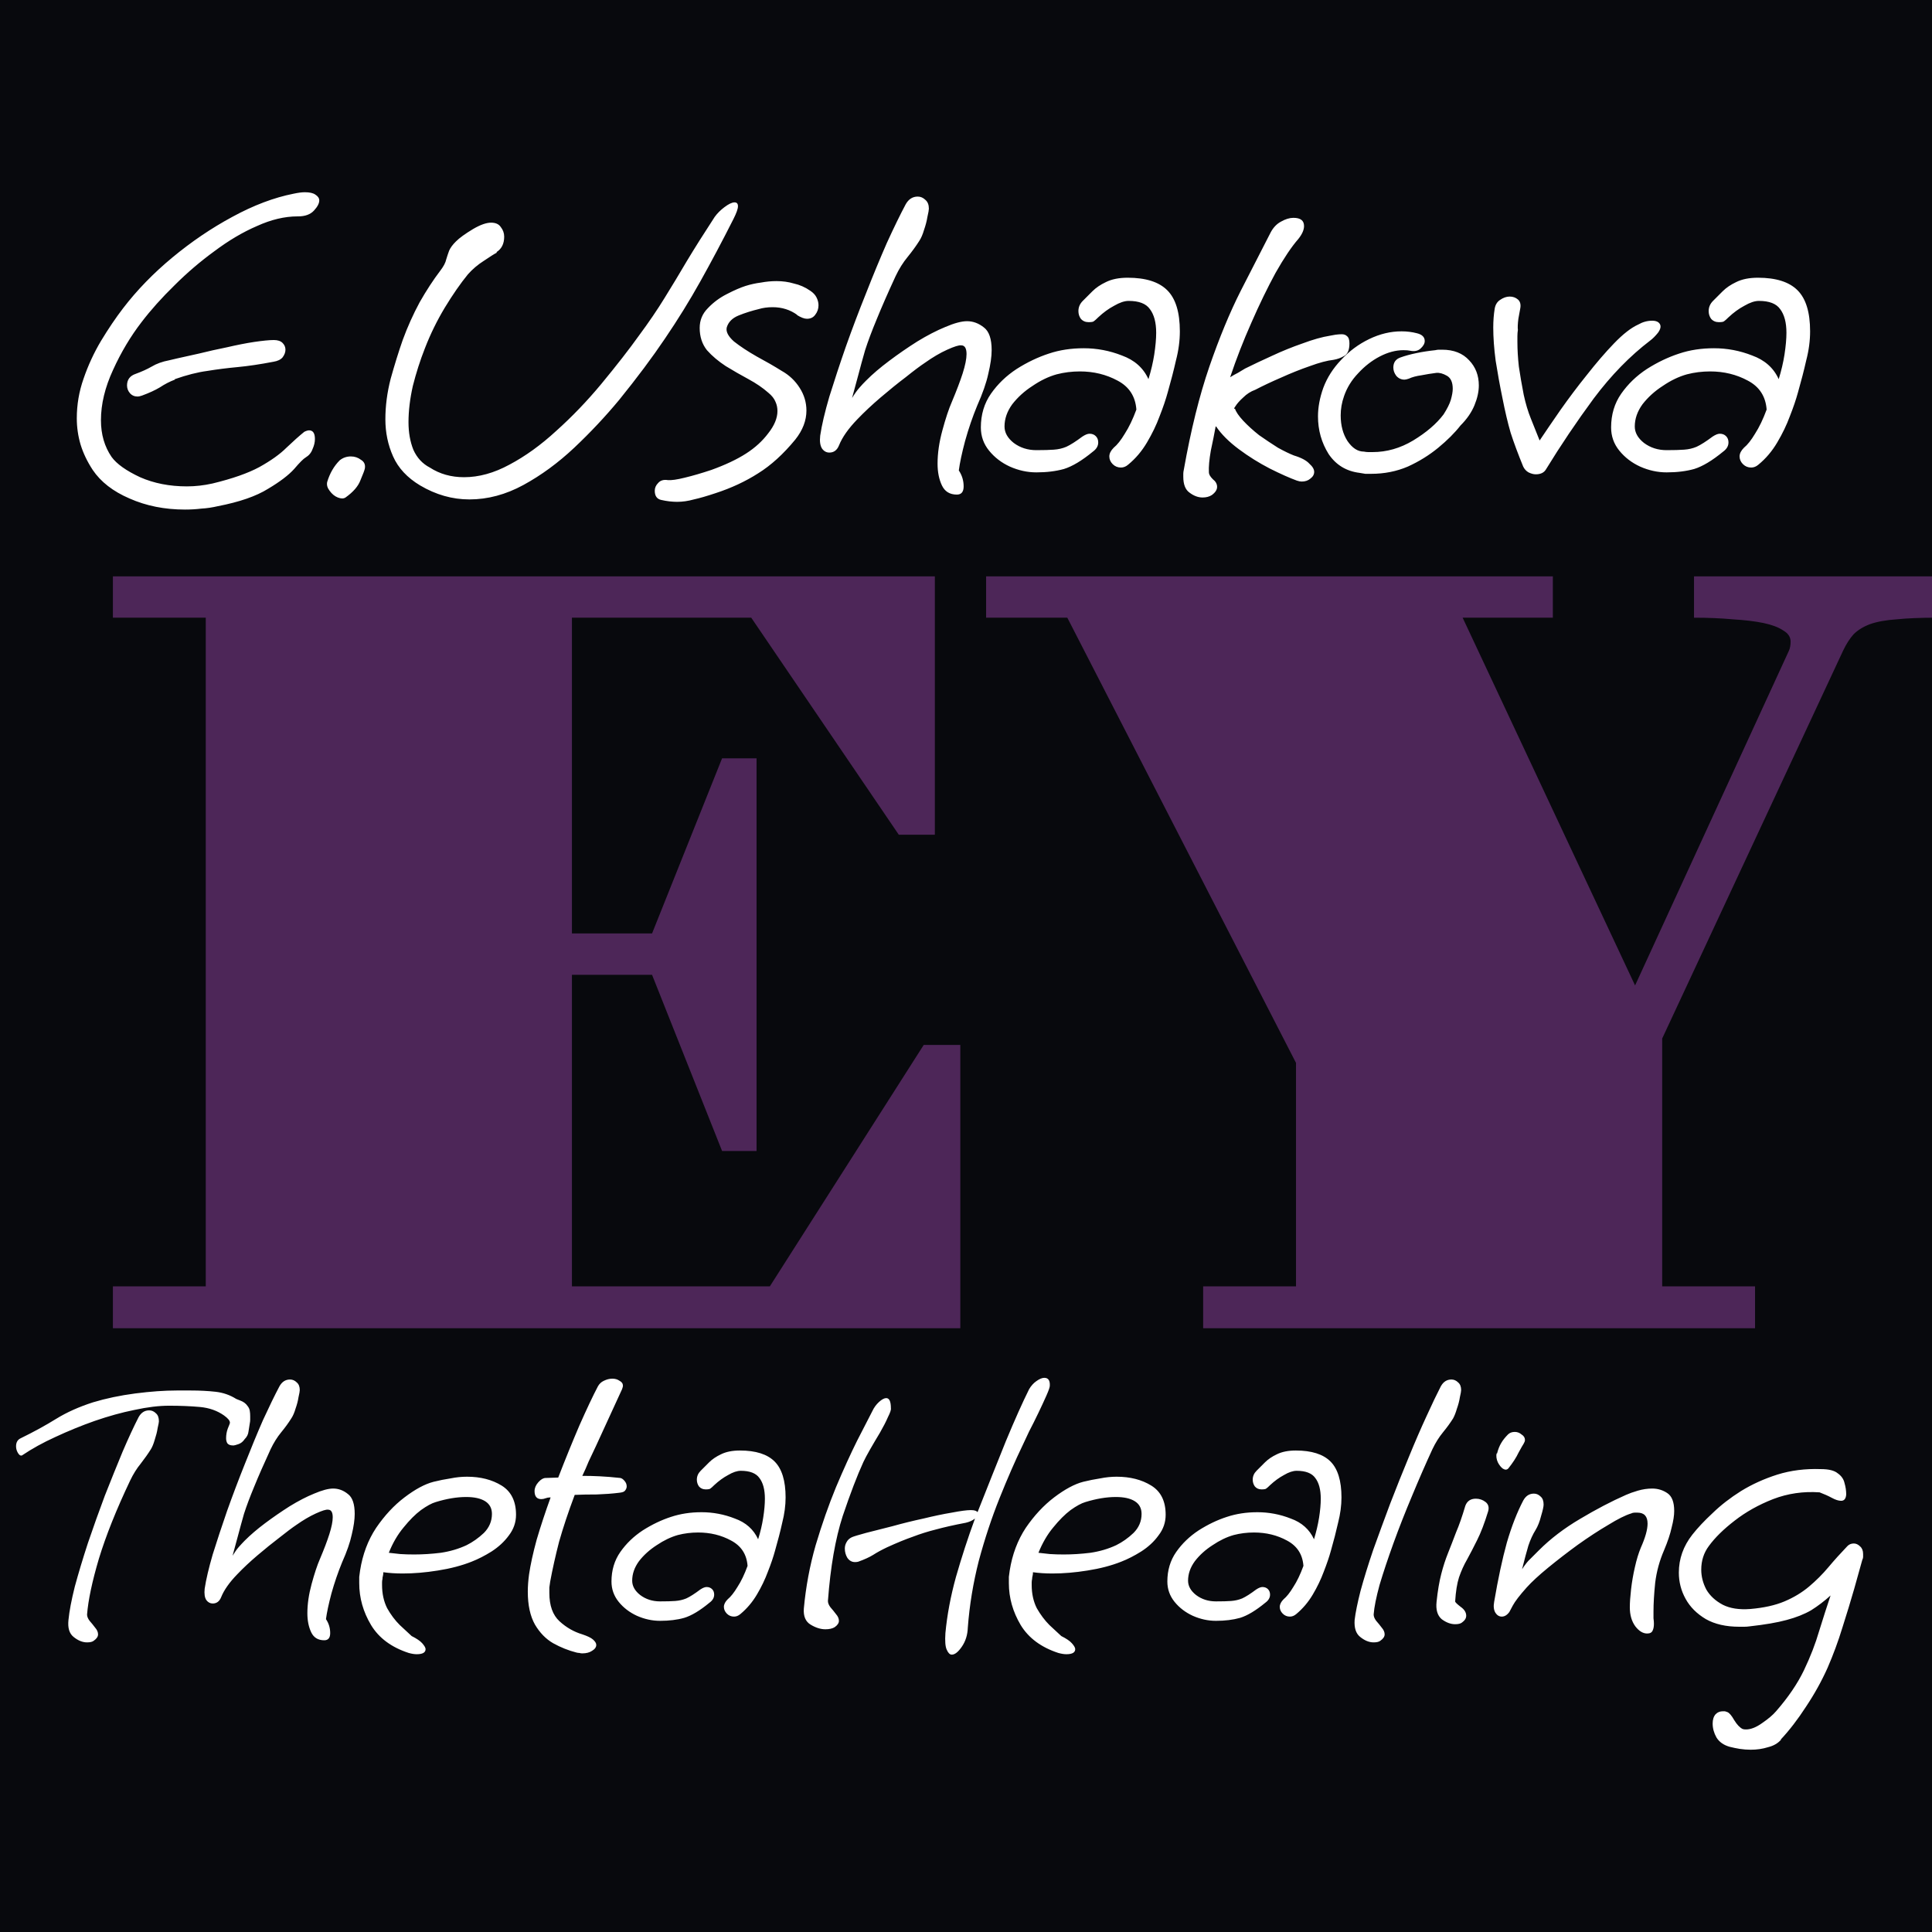 <?xml version="1.0" encoding="UTF-8"?> <svg xmlns="http://www.w3.org/2000/svg" width="32" height="32" viewBox="0 0 32 32" fill="none"><rect x="0" y="0" width="32" height="32" fill="#808080" stroke="none"/><g clip-path="url(#clip0_201_702)"><rect width="32" height="32" fill="#08090D"></rect><path d="M1.87 21.306H3.408V10.231H1.87V9.546H15.484V13.826H14.887L12.443 10.231H9.473V15.461H10.8L11.96 12.56H12.531V19.064H11.96L10.8 16.146H9.473V21.306H12.751L15.3 17.307H15.906V22H1.87V21.306ZM19.928 21.306H21.466V17.605L17.678 10.231H16.333V9.546H25.72V10.231H24.226L27.082 16.322L29.631 10.776C29.649 10.735 29.658 10.685 29.658 10.627C29.658 10.551 29.617 10.489 29.535 10.442C29.458 10.39 29.35 10.349 29.209 10.319C29.069 10.29 28.899 10.27 28.7 10.258C28.506 10.24 28.292 10.231 28.058 10.231V9.546H32.066V10.231C31.808 10.231 31.591 10.24 31.415 10.258C31.24 10.27 31.093 10.296 30.976 10.337C30.865 10.378 30.774 10.434 30.703 10.504C30.639 10.574 30.581 10.665 30.528 10.776L27.531 17.201V21.306H29.069V22H19.928V21.306Z" fill="#4D2658"></path><path d="M3.064 8.44C2.728 8.44 2.421 8.379 2.144 8.256C1.872 8.139 1.669 7.981 1.536 7.784C1.445 7.645 1.379 7.507 1.336 7.368C1.293 7.224 1.272 7.077 1.272 6.928C1.272 6.704 1.309 6.485 1.384 6.272C1.459 6.053 1.555 5.845 1.672 5.648C1.795 5.445 1.917 5.264 2.04 5.104C2.269 4.805 2.541 4.525 2.856 4.264C3.171 4.003 3.501 3.779 3.848 3.592C4.2 3.4 4.539 3.272 4.864 3.208C4.939 3.192 5 3.184 5.048 3.184C5.128 3.184 5.187 3.197 5.224 3.224C5.267 3.251 5.288 3.283 5.288 3.32C5.288 3.368 5.259 3.424 5.2 3.488C5.141 3.552 5.053 3.584 4.936 3.584H4.928C4.715 3.584 4.491 3.637 4.256 3.744C4.021 3.845 3.787 3.984 3.552 4.16C3.317 4.331 3.096 4.52 2.888 4.728C2.68 4.931 2.499 5.133 2.344 5.336C2.163 5.571 2.005 5.835 1.872 6.128C1.739 6.416 1.672 6.693 1.672 6.96C1.672 7.195 1.731 7.397 1.848 7.568C1.933 7.685 2.091 7.797 2.32 7.904C2.549 8.005 2.808 8.056 3.096 8.056C3.235 8.056 3.376 8.04 3.52 8.008C3.851 7.928 4.109 7.837 4.296 7.736C4.488 7.629 4.637 7.523 4.744 7.416C4.856 7.309 4.955 7.221 5.04 7.152C5.072 7.136 5.099 7.128 5.12 7.128C5.184 7.128 5.216 7.176 5.216 7.272C5.216 7.325 5.203 7.381 5.176 7.44C5.155 7.499 5.117 7.544 5.064 7.576C5.027 7.597 4.963 7.661 4.872 7.768C4.781 7.869 4.637 7.979 4.44 8.096C4.243 8.219 3.965 8.315 3.608 8.384C3.517 8.405 3.427 8.419 3.336 8.424C3.245 8.435 3.155 8.44 3.064 8.44ZM2.28 6.568C2.227 6.568 2.184 6.549 2.152 6.512C2.12 6.475 2.104 6.432 2.104 6.384C2.104 6.288 2.152 6.224 2.248 6.192C2.349 6.155 2.437 6.115 2.512 6.072C2.592 6.024 2.688 5.989 2.8 5.968C2.8 5.968 2.845 5.957 2.936 5.936C3.032 5.915 3.152 5.888 3.296 5.856C3.445 5.819 3.6 5.784 3.76 5.752C3.92 5.715 4.069 5.685 4.208 5.664C4.352 5.643 4.461 5.632 4.536 5.632C4.6 5.632 4.648 5.648 4.68 5.68C4.712 5.712 4.728 5.749 4.728 5.792C4.728 5.835 4.712 5.877 4.68 5.92C4.648 5.957 4.597 5.981 4.528 5.992C4.304 6.035 4.107 6.064 3.936 6.08C3.765 6.096 3.597 6.117 3.432 6.144C3.272 6.165 3.093 6.211 2.896 6.28V6.288C2.811 6.32 2.728 6.363 2.648 6.416C2.568 6.464 2.469 6.509 2.352 6.552C2.32 6.563 2.296 6.568 2.28 6.568ZM5.723 8.24C5.691 8.261 5.649 8.261 5.595 8.24C5.542 8.219 5.497 8.181 5.459 8.128C5.422 8.08 5.409 8.032 5.419 7.984C5.462 7.84 5.531 7.72 5.627 7.624C5.681 7.581 5.742 7.56 5.811 7.56C5.875 7.56 5.931 7.579 5.979 7.616C6.033 7.648 6.054 7.696 6.043 7.76C6.038 7.787 6.014 7.851 5.971 7.952C5.934 8.053 5.851 8.149 5.723 8.24ZM7.774 8.272C7.492 8.272 7.22 8.195 6.958 8.04C6.745 7.912 6.596 7.752 6.511 7.56C6.425 7.368 6.383 7.163 6.383 6.944C6.383 6.725 6.412 6.501 6.471 6.272C6.535 6.043 6.601 5.829 6.67 5.632C6.75 5.413 6.844 5.205 6.95 5.008C7.062 4.811 7.177 4.635 7.295 4.48C7.348 4.411 7.38 4.349 7.391 4.296C7.407 4.243 7.423 4.195 7.439 4.152C7.46 4.104 7.497 4.053 7.551 4C7.609 3.941 7.705 3.872 7.838 3.792C7.956 3.723 8.055 3.688 8.134 3.688C8.209 3.688 8.262 3.712 8.294 3.76C8.332 3.808 8.351 3.861 8.351 3.92C8.351 4.037 8.308 4.123 8.223 4.176L8.23 4.184C8.188 4.205 8.116 4.251 8.014 4.32C7.913 4.384 7.825 4.459 7.75 4.544C7.628 4.693 7.5 4.877 7.367 5.096C7.239 5.309 7.129 5.533 7.038 5.768C6.958 5.971 6.892 6.179 6.838 6.392C6.79 6.605 6.766 6.805 6.766 6.992C6.766 7.163 6.793 7.315 6.846 7.448C6.905 7.581 6.996 7.68 7.119 7.744C7.284 7.851 7.473 7.904 7.686 7.904C7.932 7.904 8.182 7.835 8.438 7.696C8.7 7.557 8.959 7.371 9.214 7.136C9.476 6.901 9.724 6.643 9.959 6.36C10.214 6.051 10.422 5.784 10.582 5.56C10.748 5.336 10.889 5.128 11.007 4.936C11.129 4.739 11.252 4.536 11.374 4.328C11.502 4.115 11.657 3.869 11.838 3.592C11.881 3.533 11.934 3.48 11.998 3.432C12.068 3.379 12.124 3.352 12.166 3.352C12.204 3.352 12.223 3.373 12.223 3.416C12.223 3.459 12.198 3.528 12.15 3.624C11.959 4.003 11.774 4.349 11.598 4.664C11.422 4.979 11.228 5.293 11.014 5.608C10.806 5.917 10.553 6.256 10.255 6.624C10.025 6.901 9.777 7.165 9.511 7.416C9.244 7.667 8.964 7.872 8.671 8.032C8.377 8.192 8.079 8.272 7.774 8.272ZM11.213 8.312C11.176 8.312 11.133 8.309 11.085 8.304C11.043 8.299 10.997 8.291 10.949 8.28C10.88 8.264 10.845 8.213 10.845 8.128C10.845 8.08 10.864 8.037 10.901 8C10.938 7.957 10.992 7.941 11.061 7.952C11.12 7.957 11.213 7.944 11.341 7.912C11.475 7.88 11.621 7.837 11.781 7.784C12.016 7.699 12.208 7.608 12.357 7.512C12.507 7.416 12.629 7.304 12.725 7.176C12.826 7.048 12.877 6.925 12.877 6.808C12.877 6.755 12.867 6.704 12.845 6.656C12.824 6.603 12.784 6.552 12.725 6.504C12.634 6.424 12.525 6.349 12.397 6.28C12.269 6.211 12.144 6.139 12.021 6.064C11.899 5.984 11.794 5.896 11.709 5.8C11.629 5.699 11.589 5.576 11.589 5.432C11.589 5.304 11.634 5.195 11.725 5.104C11.816 5.008 11.92 4.931 12.037 4.872C12.16 4.808 12.264 4.763 12.349 4.736C12.434 4.709 12.52 4.691 12.605 4.68C12.691 4.664 12.776 4.656 12.861 4.656C12.963 4.656 13.059 4.669 13.149 4.696C13.245 4.717 13.336 4.757 13.421 4.816C13.469 4.848 13.504 4.885 13.525 4.928C13.546 4.971 13.557 5.013 13.557 5.056C13.557 5.115 13.539 5.168 13.501 5.216C13.469 5.259 13.424 5.28 13.365 5.28C13.322 5.28 13.267 5.259 13.197 5.216H13.205C13.088 5.131 12.952 5.088 12.797 5.088C12.712 5.088 12.634 5.099 12.565 5.12C12.453 5.147 12.344 5.181 12.237 5.224C12.13 5.267 12.064 5.333 12.037 5.424C12.021 5.493 12.061 5.571 12.157 5.656C12.258 5.736 12.384 5.819 12.533 5.904C12.682 5.984 12.821 6.064 12.949 6.144C13.072 6.213 13.171 6.307 13.245 6.424C13.32 6.541 13.357 6.667 13.357 6.8C13.357 6.965 13.296 7.125 13.173 7.28C12.976 7.52 12.771 7.707 12.557 7.84C12.349 7.973 12.114 8.083 11.853 8.168C11.709 8.216 11.589 8.251 11.493 8.272C11.397 8.299 11.304 8.312 11.213 8.312ZM15.849 8.192C15.731 8.192 15.649 8.141 15.601 8.04C15.553 7.939 15.529 7.819 15.529 7.68C15.529 7.509 15.555 7.325 15.609 7.128C15.662 6.931 15.715 6.771 15.769 6.648C15.843 6.472 15.902 6.317 15.945 6.184C15.987 6.051 16.009 5.944 16.009 5.864C16.009 5.768 15.979 5.72 15.921 5.72C15.883 5.715 15.806 5.739 15.689 5.792C15.571 5.845 15.449 5.917 15.321 6.008C15.241 6.061 15.134 6.141 15.001 6.248C14.867 6.349 14.729 6.461 14.585 6.584C14.441 6.707 14.313 6.827 14.201 6.944C14.051 7.099 13.95 7.243 13.897 7.376C13.865 7.456 13.811 7.496 13.737 7.496C13.689 7.496 13.649 7.475 13.617 7.432C13.585 7.384 13.574 7.312 13.585 7.216C13.611 7.04 13.662 6.824 13.737 6.568C13.817 6.312 13.907 6.037 14.009 5.744C14.115 5.445 14.227 5.149 14.345 4.856C14.462 4.557 14.577 4.28 14.689 4.024C14.806 3.768 14.91 3.555 15.001 3.384C15.049 3.299 15.115 3.256 15.201 3.256C15.249 3.256 15.291 3.275 15.329 3.312C15.366 3.344 15.385 3.392 15.385 3.456C15.385 3.477 15.377 3.523 15.361 3.592C15.35 3.661 15.331 3.733 15.305 3.808C15.283 3.883 15.257 3.944 15.225 3.992C15.171 4.077 15.107 4.165 15.033 4.256C14.958 4.347 14.891 4.453 14.833 4.576C14.705 4.853 14.601 5.091 14.521 5.288C14.441 5.48 14.377 5.651 14.329 5.8C14.286 5.949 14.249 6.085 14.217 6.208C14.185 6.331 14.15 6.459 14.113 6.592C14.155 6.523 14.195 6.467 14.233 6.424C14.27 6.381 14.307 6.341 14.345 6.304C14.451 6.197 14.579 6.088 14.729 5.976C14.878 5.864 15.033 5.757 15.193 5.656C15.358 5.555 15.513 5.475 15.657 5.416C15.806 5.352 15.926 5.32 16.017 5.32C16.118 5.32 16.211 5.355 16.297 5.424C16.382 5.488 16.425 5.613 16.425 5.8C16.425 5.907 16.406 6.037 16.369 6.192C16.337 6.341 16.275 6.517 16.185 6.72C16.11 6.901 16.043 7.096 15.985 7.304C15.931 7.507 15.897 7.669 15.881 7.792C15.934 7.872 15.961 7.96 15.961 8.056C15.961 8.147 15.923 8.192 15.849 8.192ZM17.166 7.824C17.017 7.824 16.87 7.792 16.726 7.728C16.587 7.664 16.473 7.576 16.382 7.464C16.291 7.352 16.246 7.224 16.246 7.08C16.246 6.867 16.302 6.68 16.414 6.52C16.526 6.36 16.667 6.224 16.838 6.112C17.014 6 17.193 5.915 17.374 5.856C17.55 5.797 17.742 5.768 17.95 5.768C18.169 5.768 18.379 5.808 18.582 5.888C18.79 5.963 18.937 6.093 19.022 6.28C19.065 6.141 19.097 6.005 19.118 5.872C19.139 5.733 19.15 5.613 19.15 5.512C19.15 5.341 19.115 5.211 19.046 5.12C18.982 5.029 18.865 4.984 18.694 4.984C18.625 4.984 18.545 5.011 18.454 5.064C18.363 5.112 18.275 5.176 18.19 5.256C18.158 5.288 18.134 5.309 18.118 5.32C18.107 5.331 18.078 5.336 18.03 5.336C17.977 5.336 17.934 5.317 17.902 5.28C17.875 5.243 17.862 5.2 17.862 5.152C17.862 5.088 17.886 5.032 17.934 4.984C17.982 4.936 18.035 4.883 18.094 4.824C18.153 4.765 18.227 4.715 18.318 4.672C18.414 4.624 18.534 4.6 18.678 4.6C18.977 4.6 19.195 4.669 19.334 4.808C19.473 4.947 19.542 5.173 19.542 5.488C19.542 5.643 19.521 5.803 19.478 5.968C19.441 6.133 19.395 6.309 19.342 6.496C19.31 6.613 19.265 6.747 19.206 6.896C19.153 7.04 19.083 7.184 18.998 7.328C18.913 7.472 18.809 7.595 18.686 7.696C18.649 7.728 18.609 7.744 18.566 7.744C18.513 7.744 18.467 7.725 18.43 7.688C18.393 7.651 18.374 7.608 18.374 7.56C18.374 7.512 18.398 7.464 18.446 7.416C18.505 7.368 18.566 7.291 18.63 7.184C18.699 7.077 18.763 6.944 18.822 6.784C18.806 6.565 18.702 6.405 18.51 6.304C18.323 6.203 18.115 6.152 17.886 6.152C17.753 6.152 17.625 6.168 17.502 6.2C17.369 6.237 17.235 6.301 17.102 6.392C16.969 6.477 16.857 6.579 16.766 6.696C16.681 6.813 16.638 6.936 16.638 7.064C16.638 7.165 16.689 7.256 16.79 7.336C16.897 7.416 17.022 7.456 17.166 7.456C17.289 7.456 17.385 7.453 17.454 7.448C17.529 7.443 17.598 7.427 17.662 7.4C17.731 7.368 17.819 7.312 17.926 7.232C17.974 7.2 18.014 7.184 18.046 7.184C18.089 7.184 18.123 7.197 18.15 7.224C18.177 7.251 18.19 7.285 18.19 7.328C18.19 7.387 18.161 7.437 18.102 7.48C17.921 7.629 17.761 7.725 17.622 7.768C17.489 7.805 17.337 7.824 17.166 7.824ZM19.919 8.24C19.845 8.24 19.773 8.213 19.703 8.16C19.634 8.112 19.599 8.024 19.599 7.896C19.599 7.88 19.599 7.864 19.599 7.848C19.599 7.827 19.602 7.805 19.607 7.784C19.724 7.123 19.866 6.552 20.031 6.072C20.197 5.592 20.37 5.173 20.551 4.816C20.733 4.459 20.898 4.136 21.047 3.848C21.09 3.768 21.146 3.709 21.215 3.672C21.29 3.629 21.359 3.608 21.423 3.608C21.541 3.608 21.599 3.653 21.599 3.744C21.599 3.808 21.567 3.88 21.503 3.96C21.391 4.088 21.266 4.275 21.127 4.52C20.994 4.765 20.86 5.04 20.727 5.344C20.594 5.643 20.477 5.944 20.375 6.248C20.418 6.221 20.46 6.197 20.503 6.176C20.546 6.149 20.586 6.125 20.623 6.104C20.751 6.04 20.898 5.971 21.063 5.896C21.234 5.816 21.404 5.747 21.575 5.688C21.746 5.624 21.898 5.581 22.031 5.56C22.058 5.555 22.087 5.549 22.119 5.544C22.157 5.539 22.191 5.536 22.223 5.536C22.261 5.536 22.29 5.547 22.311 5.568C22.338 5.589 22.351 5.629 22.351 5.688C22.351 5.795 22.322 5.864 22.263 5.896C22.21 5.928 22.151 5.949 22.087 5.96C21.986 5.971 21.855 6.005 21.695 6.064C21.541 6.117 21.381 6.181 21.215 6.256C21.055 6.325 20.914 6.392 20.791 6.456C20.716 6.483 20.65 6.525 20.591 6.584C20.532 6.637 20.49 6.685 20.463 6.728C20.436 6.765 20.434 6.779 20.455 6.768C20.471 6.821 20.517 6.888 20.591 6.968C20.666 7.048 20.754 7.128 20.855 7.208C20.962 7.283 21.066 7.352 21.167 7.416C21.274 7.475 21.362 7.517 21.431 7.544C21.554 7.581 21.639 7.627 21.687 7.68C21.741 7.728 21.767 7.773 21.767 7.816C21.767 7.859 21.746 7.896 21.703 7.928C21.666 7.96 21.618 7.976 21.559 7.976C21.538 7.976 21.511 7.971 21.479 7.96C21.362 7.917 21.212 7.851 21.031 7.76C20.855 7.669 20.684 7.563 20.519 7.44C20.354 7.317 20.229 7.192 20.143 7.064H20.135C20.114 7.181 20.087 7.315 20.055 7.464C20.029 7.613 20.018 7.733 20.023 7.824C20.023 7.856 20.044 7.893 20.087 7.936C20.135 7.973 20.159 8.016 20.159 8.064C20.159 8.112 20.13 8.157 20.071 8.2C20.029 8.227 19.978 8.24 19.919 8.24ZM22.71 7.848C22.678 7.848 22.646 7.848 22.614 7.848C22.582 7.843 22.55 7.837 22.518 7.832C22.299 7.805 22.128 7.701 22.006 7.52C21.889 7.333 21.83 7.125 21.83 6.896C21.83 6.747 21.859 6.589 21.918 6.424C21.982 6.253 22.081 6.099 22.214 5.96C22.347 5.816 22.502 5.701 22.678 5.616C22.854 5.531 23.032 5.488 23.214 5.488C23.305 5.488 23.39 5.499 23.47 5.52C23.555 5.541 23.598 5.584 23.598 5.648C23.598 5.691 23.574 5.733 23.526 5.776C23.483 5.813 23.424 5.824 23.35 5.808C23.328 5.803 23.294 5.8 23.246 5.8C23.118 5.8 22.987 5.835 22.854 5.904C22.721 5.973 22.601 6.067 22.494 6.184C22.387 6.296 22.31 6.421 22.262 6.56C22.224 6.667 22.206 6.773 22.206 6.88C22.206 7.045 22.243 7.187 22.318 7.304C22.398 7.421 22.488 7.48 22.59 7.48C22.616 7.485 22.64 7.488 22.662 7.488C22.689 7.488 22.712 7.488 22.734 7.488C22.968 7.488 23.192 7.424 23.406 7.296C23.625 7.163 23.793 7.019 23.91 6.864C23.968 6.773 24.009 6.693 24.03 6.624C24.051 6.549 24.062 6.488 24.062 6.44C24.062 6.333 24.03 6.261 23.966 6.224C23.902 6.187 23.843 6.171 23.79 6.176C23.704 6.187 23.622 6.2 23.542 6.216C23.462 6.227 23.392 6.245 23.334 6.272C23.302 6.283 23.278 6.288 23.262 6.288C23.209 6.288 23.163 6.267 23.126 6.224C23.094 6.181 23.078 6.136 23.078 6.088C23.078 6.003 23.118 5.947 23.198 5.92C23.273 5.893 23.36 5.869 23.462 5.848C23.563 5.827 23.667 5.811 23.774 5.8C23.795 5.795 23.814 5.792 23.83 5.792C23.846 5.792 23.864 5.792 23.886 5.792C24.078 5.792 24.227 5.851 24.334 5.968C24.441 6.08 24.494 6.219 24.494 6.384C24.494 6.485 24.47 6.595 24.422 6.712C24.374 6.829 24.297 6.941 24.19 7.048C24.094 7.171 23.971 7.293 23.822 7.416C23.672 7.539 23.505 7.643 23.318 7.728C23.131 7.808 22.928 7.848 22.71 7.848ZM25.437 7.856C25.4 7.856 25.36 7.845 25.317 7.824C25.28 7.803 25.25 7.771 25.229 7.728C25.144 7.52 25.074 7.333 25.021 7.168C24.973 7.003 24.928 6.811 24.885 6.592C24.842 6.384 24.805 6.179 24.773 5.976C24.746 5.773 24.733 5.589 24.733 5.424C24.733 5.312 24.741 5.208 24.757 5.112C24.768 5.048 24.797 5 24.845 4.968C24.898 4.931 24.952 4.912 25.005 4.912C25.058 4.912 25.104 4.928 25.141 4.96C25.178 4.992 25.192 5.04 25.181 5.104C25.176 5.131 25.165 5.189 25.149 5.28C25.138 5.365 25.136 5.427 25.141 5.464C25.136 5.496 25.133 5.531 25.133 5.568C25.133 5.6 25.133 5.632 25.133 5.664C25.133 5.792 25.141 5.928 25.157 6.072C25.178 6.216 25.205 6.371 25.237 6.536C25.269 6.685 25.309 6.819 25.357 6.936C25.405 7.053 25.453 7.173 25.501 7.296C25.597 7.152 25.712 6.984 25.845 6.792C25.984 6.595 26.13 6.4 26.285 6.208C26.44 6.011 26.589 5.837 26.733 5.688C26.882 5.533 27.016 5.429 27.133 5.376C27.208 5.333 27.285 5.312 27.365 5.312C27.429 5.312 27.472 5.331 27.493 5.368C27.514 5.405 27.504 5.453 27.461 5.512C27.418 5.565 27.376 5.608 27.333 5.64C26.997 5.896 26.685 6.216 26.397 6.6C26.114 6.984 25.85 7.376 25.605 7.776C25.573 7.829 25.517 7.856 25.437 7.856ZM27.605 7.824C27.456 7.824 27.309 7.792 27.165 7.728C27.026 7.664 26.912 7.576 26.821 7.464C26.73 7.352 26.685 7.224 26.685 7.08C26.685 6.867 26.741 6.68 26.853 6.52C26.965 6.36 27.106 6.224 27.277 6.112C27.453 6 27.632 5.915 27.813 5.856C27.989 5.797 28.181 5.768 28.389 5.768C28.608 5.768 28.818 5.808 29.021 5.888C29.229 5.963 29.376 6.093 29.461 6.28C29.504 6.141 29.536 6.005 29.557 5.872C29.578 5.733 29.589 5.613 29.589 5.512C29.589 5.341 29.554 5.211 29.485 5.12C29.421 5.029 29.304 4.984 29.133 4.984C29.064 4.984 28.984 5.011 28.893 5.064C28.802 5.112 28.714 5.176 28.629 5.256C28.597 5.288 28.573 5.309 28.557 5.32C28.546 5.331 28.517 5.336 28.469 5.336C28.416 5.336 28.373 5.317 28.341 5.28C28.314 5.243 28.301 5.2 28.301 5.152C28.301 5.088 28.325 5.032 28.373 4.984C28.421 4.936 28.474 4.883 28.533 4.824C28.592 4.765 28.666 4.715 28.757 4.672C28.853 4.624 28.973 4.6 29.117 4.6C29.416 4.6 29.634 4.669 29.773 4.808C29.912 4.947 29.981 5.173 29.981 5.488C29.981 5.643 29.96 5.803 29.917 5.968C29.88 6.133 29.834 6.309 29.781 6.496C29.749 6.613 29.704 6.747 29.645 6.896C29.592 7.04 29.522 7.184 29.437 7.328C29.352 7.472 29.248 7.595 29.125 7.696C29.088 7.728 29.048 7.744 29.005 7.744C28.952 7.744 28.906 7.725 28.869 7.688C28.832 7.651 28.813 7.608 28.813 7.56C28.813 7.512 28.837 7.464 28.885 7.416C28.944 7.368 29.005 7.291 29.069 7.184C29.138 7.077 29.202 6.944 29.261 6.784C29.245 6.565 29.141 6.405 28.949 6.304C28.762 6.203 28.554 6.152 28.325 6.152C28.192 6.152 28.064 6.168 27.941 6.2C27.808 6.237 27.674 6.301 27.541 6.392C27.408 6.477 27.296 6.579 27.205 6.696C27.12 6.813 27.077 6.936 27.077 7.064C27.077 7.165 27.128 7.256 27.229 7.336C27.336 7.416 27.461 7.456 27.605 7.456C27.728 7.456 27.824 7.453 27.893 7.448C27.968 7.443 28.037 7.427 28.101 7.4C28.17 7.368 28.258 7.312 28.365 7.232C28.413 7.2 28.453 7.184 28.485 7.184C28.528 7.184 28.562 7.197 28.589 7.224C28.616 7.251 28.629 7.285 28.629 7.328C28.629 7.387 28.6 7.437 28.541 7.48C28.36 7.629 28.2 7.725 28.061 7.768C27.928 7.805 27.776 7.824 27.605 7.824Z" fill="white"></path><path d="M0.35 24.109C0.331 24.109 0.313 24.093 0.294 24.06C0.275 24.027 0.266 23.992 0.266 23.955C0.266 23.89 0.292 23.845 0.343 23.822C0.562 23.715 0.758 23.607 0.931 23.5C1.104 23.393 1.307 23.302 1.54 23.227C1.755 23.162 1.988 23.113 2.24 23.08C2.497 23.047 2.725 23.031 2.926 23.031H3.164C3.309 23.031 3.444 23.038 3.57 23.052C3.696 23.066 3.81 23.106 3.913 23.171C3.913 23.171 3.936 23.18 3.983 23.199C4.034 23.218 4.074 23.248 4.102 23.29C4.121 23.313 4.132 23.339 4.137 23.367C4.142 23.395 4.144 23.425 4.144 23.458C4.144 23.477 4.144 23.495 4.144 23.514C4.144 23.533 4.142 23.554 4.137 23.577C4.132 23.614 4.125 23.659 4.116 23.71C4.111 23.757 4.09 23.799 4.053 23.836C4.025 23.878 3.99 23.906 3.948 23.92C3.906 23.934 3.88 23.941 3.871 23.941H3.857C3.815 23.941 3.785 23.929 3.766 23.906C3.752 23.883 3.745 23.855 3.745 23.822C3.745 23.766 3.754 23.712 3.773 23.661C3.796 23.605 3.808 23.575 3.808 23.57V23.563C3.808 23.53 3.775 23.491 3.71 23.444C3.598 23.365 3.465 23.318 3.311 23.304C3.157 23.29 2.987 23.283 2.8 23.283C2.632 23.283 2.441 23.306 2.226 23.353C2.016 23.395 1.797 23.456 1.568 23.535C1.344 23.614 1.127 23.703 0.917 23.801C0.712 23.894 0.53 23.995 0.371 24.102C0.366 24.107 0.359 24.109 0.35 24.109ZM1.442 27.203C1.367 27.203 1.293 27.173 1.218 27.112C1.148 27.056 1.12 26.963 1.134 26.832C1.148 26.687 1.183 26.503 1.239 26.279C1.3 26.055 1.372 25.815 1.456 25.558C1.545 25.297 1.638 25.035 1.736 24.774C1.839 24.513 1.937 24.27 2.03 24.046C2.128 23.817 2.217 23.626 2.296 23.472C2.338 23.397 2.396 23.36 2.471 23.36C2.513 23.36 2.55 23.376 2.583 23.409C2.616 23.437 2.632 23.481 2.632 23.542C2.632 23.556 2.625 23.593 2.611 23.654C2.602 23.715 2.585 23.78 2.562 23.85C2.543 23.915 2.522 23.967 2.499 24.004C2.452 24.079 2.396 24.158 2.331 24.242C2.266 24.321 2.207 24.415 2.156 24.522C1.927 25.003 1.755 25.434 1.638 25.817C1.526 26.195 1.461 26.503 1.442 26.741C1.442 26.774 1.456 26.809 1.484 26.846C1.517 26.883 1.547 26.921 1.575 26.958C1.608 26.995 1.624 27.033 1.624 27.07C1.624 27.107 1.601 27.142 1.554 27.175C1.531 27.194 1.493 27.203 1.442 27.203ZM5.371 27.168C5.268 27.168 5.196 27.124 5.154 27.035C5.112 26.946 5.091 26.841 5.091 26.72C5.091 26.571 5.114 26.41 5.161 26.237C5.208 26.064 5.254 25.924 5.301 25.817C5.366 25.663 5.418 25.528 5.455 25.411C5.492 25.294 5.511 25.201 5.511 25.131C5.511 25.047 5.485 25.005 5.434 25.005C5.401 25 5.334 25.021 5.231 25.068C5.128 25.115 5.021 25.178 4.909 25.257C4.839 25.304 4.746 25.374 4.629 25.467C4.512 25.556 4.391 25.654 4.265 25.761C4.139 25.868 4.027 25.973 3.929 26.076C3.798 26.211 3.71 26.337 3.663 26.454C3.635 26.524 3.588 26.559 3.523 26.559C3.481 26.559 3.446 26.54 3.418 26.503C3.39 26.461 3.381 26.398 3.39 26.314C3.413 26.16 3.458 25.971 3.523 25.747C3.593 25.523 3.672 25.283 3.761 25.026C3.854 24.765 3.952 24.506 4.055 24.249C4.158 23.988 4.258 23.745 4.356 23.521C4.459 23.297 4.55 23.11 4.629 22.961C4.671 22.886 4.729 22.849 4.804 22.849C4.846 22.849 4.883 22.865 4.916 22.898C4.949 22.926 4.965 22.968 4.965 23.024C4.965 23.043 4.958 23.082 4.944 23.143C4.935 23.204 4.918 23.267 4.895 23.332C4.876 23.397 4.853 23.451 4.825 23.493C4.778 23.568 4.722 23.645 4.657 23.724C4.592 23.803 4.533 23.897 4.482 24.004C4.37 24.247 4.279 24.454 4.209 24.627C4.139 24.795 4.083 24.944 4.041 25.075C4.004 25.206 3.971 25.325 3.943 25.432C3.915 25.539 3.885 25.651 3.852 25.768C3.889 25.707 3.924 25.658 3.957 25.621C3.99 25.584 4.022 25.549 4.055 25.516C4.148 25.423 4.26 25.327 4.391 25.229C4.522 25.131 4.657 25.038 4.797 24.949C4.942 24.86 5.077 24.79 5.203 24.739C5.334 24.683 5.439 24.655 5.518 24.655C5.607 24.655 5.688 24.685 5.763 24.746C5.838 24.802 5.875 24.912 5.875 25.075C5.875 25.168 5.859 25.283 5.826 25.418C5.798 25.549 5.744 25.703 5.665 25.88C5.6 26.039 5.541 26.209 5.49 26.391C5.443 26.568 5.413 26.711 5.399 26.818C5.446 26.888 5.469 26.965 5.469 27.049C5.469 27.128 5.436 27.168 5.371 27.168ZM6.902 27.399C6.864 27.399 6.82 27.392 6.769 27.378C6.484 27.285 6.276 27.131 6.146 26.916C6.015 26.697 5.95 26.466 5.95 26.223C5.95 26.186 5.95 26.151 5.95 26.118C5.954 26.081 5.959 26.046 5.964 26.013C6.006 25.747 6.094 25.511 6.23 25.306C6.37 25.101 6.526 24.933 6.699 24.802C6.876 24.667 7.037 24.58 7.182 24.543C7.275 24.52 7.368 24.501 7.462 24.487C7.555 24.468 7.646 24.459 7.735 24.459C7.959 24.459 8.15 24.508 8.309 24.606C8.467 24.704 8.547 24.865 8.547 25.089C8.547 25.215 8.507 25.329 8.428 25.432C8.353 25.535 8.257 25.623 8.141 25.698C8.029 25.768 7.919 25.824 7.812 25.866C7.648 25.931 7.462 25.98 7.252 26.013C7.046 26.046 6.853 26.062 6.671 26.062C6.554 26.062 6.447 26.055 6.349 26.041V26.048C6.349 26.067 6.346 26.085 6.342 26.104C6.337 26.118 6.335 26.134 6.335 26.153C6.33 26.172 6.328 26.19 6.328 26.209C6.328 26.223 6.328 26.237 6.328 26.251C6.328 26.396 6.356 26.524 6.412 26.636C6.472 26.743 6.542 26.837 6.622 26.916C6.701 26.991 6.766 27.051 6.818 27.098C6.902 27.14 6.96 27.18 6.993 27.217C7.03 27.259 7.049 27.292 7.049 27.315C7.049 27.371 7 27.399 6.902 27.399ZM6.86 25.747C7 25.747 7.147 25.738 7.301 25.719C7.455 25.696 7.597 25.654 7.728 25.593C7.83 25.542 7.926 25.474 8.015 25.39C8.103 25.301 8.148 25.196 8.148 25.075C8.148 24.982 8.11 24.912 8.036 24.865C7.961 24.818 7.856 24.795 7.721 24.795C7.567 24.795 7.399 24.823 7.217 24.879C7.151 24.898 7.07 24.942 6.972 25.012C6.878 25.082 6.783 25.178 6.685 25.299C6.587 25.416 6.505 25.556 6.44 25.719C6.496 25.724 6.559 25.731 6.629 25.74C6.703 25.745 6.78 25.747 6.86 25.747ZM9.645 27.385C9.627 27.385 9.61 27.383 9.596 27.378C9.582 27.378 9.566 27.376 9.547 27.371C9.417 27.338 9.288 27.287 9.162 27.217C9.041 27.147 8.941 27.044 8.861 26.909C8.782 26.769 8.742 26.587 8.742 26.363C8.742 26.274 8.749 26.179 8.763 26.076C8.787 25.913 8.829 25.721 8.889 25.502C8.955 25.278 9.032 25.045 9.12 24.802H9.113C9.085 24.802 9.06 24.807 9.036 24.816C9.013 24.825 8.99 24.83 8.966 24.83C8.892 24.83 8.854 24.786 8.854 24.697C8.854 24.646 8.875 24.597 8.917 24.55C8.959 24.503 8.999 24.48 9.036 24.48L9.246 24.473C9.363 24.17 9.48 23.883 9.596 23.612C9.718 23.337 9.82 23.12 9.904 22.961C9.928 22.919 9.96 22.889 10.002 22.87C10.049 22.847 10.096 22.835 10.143 22.835C10.189 22.835 10.229 22.847 10.261 22.87C10.299 22.889 10.318 22.917 10.318 22.954C10.318 22.963 10.313 22.982 10.303 23.01L9.869 23.955C9.827 24.044 9.788 24.128 9.75 24.207C9.718 24.286 9.683 24.366 9.645 24.445C9.739 24.445 9.834 24.447 9.932 24.452C10.035 24.457 10.149 24.466 10.275 24.48C10.299 24.485 10.322 24.501 10.345 24.529C10.369 24.557 10.38 24.587 10.38 24.62C10.38 24.643 10.371 24.667 10.352 24.69C10.338 24.709 10.306 24.72 10.255 24.725C10.143 24.739 10.019 24.748 9.883 24.753C9.748 24.753 9.627 24.755 9.519 24.76C9.412 25.045 9.326 25.304 9.26 25.537C9.2 25.77 9.151 25.99 9.113 26.195C9.109 26.228 9.104 26.26 9.099 26.293C9.099 26.326 9.099 26.356 9.099 26.384C9.099 26.594 9.155 26.75 9.267 26.853C9.379 26.956 9.505 27.028 9.645 27.07C9.729 27.098 9.788 27.126 9.82 27.154C9.858 27.187 9.876 27.217 9.876 27.245C9.876 27.282 9.853 27.315 9.806 27.343C9.764 27.371 9.711 27.385 9.645 27.385ZM10.933 26.846C10.803 26.846 10.674 26.818 10.548 26.762C10.427 26.706 10.326 26.629 10.247 26.531C10.168 26.433 10.128 26.321 10.128 26.195C10.128 26.008 10.177 25.845 10.275 25.705C10.373 25.565 10.497 25.446 10.646 25.348C10.8 25.25 10.957 25.175 11.115 25.124C11.269 25.073 11.437 25.047 11.619 25.047C11.81 25.047 11.995 25.082 12.172 25.152C12.354 25.217 12.482 25.332 12.557 25.495C12.595 25.374 12.623 25.255 12.641 25.138C12.66 25.017 12.669 24.912 12.669 24.823C12.669 24.674 12.639 24.559 12.578 24.48C12.522 24.401 12.419 24.361 12.27 24.361C12.21 24.361 12.139 24.384 12.06 24.431C11.981 24.473 11.904 24.529 11.829 24.599C11.801 24.627 11.78 24.646 11.766 24.655C11.757 24.664 11.731 24.669 11.689 24.669C11.643 24.669 11.605 24.653 11.577 24.62C11.554 24.587 11.542 24.55 11.542 24.508C11.542 24.452 11.563 24.403 11.605 24.361C11.647 24.319 11.694 24.272 11.745 24.221C11.796 24.17 11.862 24.125 11.941 24.088C12.025 24.046 12.13 24.025 12.256 24.025C12.518 24.025 12.709 24.086 12.83 24.207C12.951 24.328 13.012 24.527 13.012 24.802C13.012 24.937 12.993 25.077 12.956 25.222C12.924 25.367 12.884 25.521 12.837 25.684C12.809 25.787 12.77 25.903 12.718 26.034C12.671 26.16 12.611 26.286 12.536 26.412C12.461 26.538 12.37 26.645 12.263 26.734C12.23 26.762 12.195 26.776 12.158 26.776C12.111 26.776 12.072 26.76 12.039 26.727C12.007 26.694 11.99 26.657 11.99 26.615C11.99 26.573 12.011 26.531 12.053 26.489C12.104 26.447 12.158 26.379 12.214 26.286C12.275 26.193 12.331 26.076 12.382 25.936C12.368 25.745 12.277 25.605 12.109 25.516C11.946 25.427 11.764 25.383 11.563 25.383C11.447 25.383 11.335 25.397 11.227 25.425C11.111 25.458 10.994 25.514 10.877 25.593C10.761 25.668 10.662 25.756 10.583 25.859C10.508 25.962 10.471 26.069 10.471 26.181C10.471 26.27 10.515 26.349 10.604 26.419C10.697 26.489 10.807 26.524 10.933 26.524C11.04 26.524 11.124 26.522 11.185 26.517C11.251 26.512 11.311 26.498 11.367 26.475C11.428 26.447 11.505 26.398 11.598 26.328C11.64 26.3 11.675 26.286 11.703 26.286C11.741 26.286 11.771 26.298 11.794 26.321C11.818 26.344 11.829 26.375 11.829 26.412C11.829 26.463 11.803 26.508 11.752 26.545C11.594 26.676 11.454 26.76 11.332 26.797C11.216 26.83 11.082 26.846 10.933 26.846ZM15.764 27.406C15.732 27.406 15.704 27.378 15.68 27.322C15.657 27.271 15.65 27.18 15.659 27.049C15.687 26.75 15.745 26.44 15.834 26.118C15.928 25.791 16.032 25.469 16.149 25.152C16.107 25.185 16.056 25.208 15.995 25.222C15.799 25.259 15.633 25.297 15.498 25.334C15.367 25.367 15.242 25.406 15.12 25.453C14.999 25.495 14.857 25.553 14.693 25.628C14.604 25.67 14.527 25.712 14.462 25.754C14.402 25.791 14.32 25.829 14.217 25.866C14.203 25.871 14.184 25.873 14.161 25.873C14.11 25.873 14.068 25.85 14.035 25.803C14.007 25.756 13.993 25.705 13.993 25.649C13.993 25.612 14.002 25.577 14.021 25.544C14.04 25.507 14.07 25.479 14.112 25.46C14.145 25.446 14.222 25.423 14.343 25.39C14.469 25.357 14.616 25.32 14.784 25.278C14.952 25.231 15.123 25.189 15.295 25.152C15.468 25.11 15.624 25.077 15.764 25.054C15.909 25.026 16.014 25.012 16.079 25.012C16.14 25.012 16.177 25.024 16.191 25.047C16.359 24.622 16.515 24.23 16.66 23.871C16.809 23.512 16.938 23.225 17.045 23.01C17.078 22.954 17.117 22.91 17.164 22.877C17.215 22.84 17.26 22.821 17.297 22.821C17.363 22.821 17.393 22.865 17.388 22.954C17.388 22.977 17.369 23.031 17.332 23.115C17.295 23.199 17.25 23.295 17.199 23.402C17.148 23.509 17.096 23.612 17.045 23.71C16.998 23.808 16.963 23.883 16.94 23.934C16.814 24.195 16.686 24.489 16.555 24.816C16.424 25.143 16.31 25.488 16.212 25.852C16.119 26.216 16.058 26.585 16.03 26.958C16.026 27.079 15.993 27.184 15.932 27.273C15.871 27.362 15.816 27.406 15.764 27.406ZM13.671 26.986C13.592 26.986 13.51 26.96 13.426 26.909C13.342 26.858 13.305 26.769 13.314 26.643C13.347 26.284 13.412 25.934 13.51 25.593C13.613 25.248 13.725 24.928 13.846 24.634C13.972 24.335 14.089 24.079 14.196 23.864C14.308 23.645 14.392 23.481 14.448 23.374C14.476 23.313 14.514 23.262 14.56 23.22C14.607 23.178 14.646 23.157 14.679 23.157C14.73 23.157 14.756 23.213 14.756 23.325C14.761 23.348 14.745 23.397 14.707 23.472C14.675 23.547 14.63 23.633 14.574 23.731C14.518 23.824 14.464 23.915 14.413 24.004C14.362 24.093 14.325 24.163 14.301 24.214C14.198 24.438 14.084 24.737 13.958 25.11C13.837 25.483 13.755 25.952 13.713 26.517C13.713 26.55 13.727 26.585 13.755 26.622C13.788 26.659 13.818 26.697 13.846 26.734C13.879 26.771 13.895 26.809 13.895 26.846C13.895 26.883 13.872 26.918 13.825 26.951C13.788 26.974 13.736 26.986 13.671 26.986ZM17.662 27.399C17.625 27.399 17.581 27.392 17.529 27.378C17.245 27.285 17.037 27.131 16.906 26.916C16.776 26.697 16.71 26.466 16.71 26.223C16.71 26.186 16.71 26.151 16.71 26.118C16.715 26.081 16.72 26.046 16.724 26.013C16.766 25.747 16.855 25.511 16.99 25.306C17.13 25.101 17.287 24.933 17.459 24.802C17.637 24.667 17.798 24.58 17.942 24.543C18.036 24.52 18.129 24.501 18.222 24.487C18.316 24.468 18.407 24.459 18.495 24.459C18.719 24.459 18.911 24.508 19.069 24.606C19.228 24.704 19.307 24.865 19.307 25.089C19.307 25.215 19.268 25.329 19.188 25.432C19.114 25.535 19.018 25.623 18.901 25.698C18.789 25.768 18.68 25.824 18.572 25.866C18.409 25.931 18.222 25.98 18.012 26.013C17.807 26.046 17.613 26.062 17.431 26.062C17.315 26.062 17.207 26.055 17.109 26.041V26.048C17.109 26.067 17.107 26.085 17.102 26.104C17.098 26.118 17.095 26.134 17.095 26.153C17.091 26.172 17.088 26.19 17.088 26.209C17.088 26.223 17.088 26.237 17.088 26.251C17.088 26.396 17.116 26.524 17.172 26.636C17.233 26.743 17.303 26.837 17.382 26.916C17.462 26.991 17.527 27.051 17.578 27.098C17.662 27.14 17.721 27.18 17.753 27.217C17.791 27.259 17.809 27.292 17.809 27.315C17.809 27.371 17.76 27.399 17.662 27.399ZM17.62 25.747C17.76 25.747 17.907 25.738 18.061 25.719C18.215 25.696 18.358 25.654 18.488 25.593C18.591 25.542 18.687 25.474 18.775 25.39C18.864 25.301 18.908 25.196 18.908 25.075C18.908 24.982 18.871 24.912 18.796 24.865C18.722 24.818 18.617 24.795 18.481 24.795C18.327 24.795 18.159 24.823 17.977 24.879C17.912 24.898 17.83 24.942 17.732 25.012C17.639 25.082 17.543 25.178 17.445 25.299C17.347 25.416 17.266 25.556 17.2 25.719C17.256 25.724 17.319 25.731 17.389 25.74C17.464 25.745 17.541 25.747 17.62 25.747ZM20.14 26.846C20.009 26.846 19.881 26.818 19.755 26.762C19.634 26.706 19.533 26.629 19.454 26.531C19.375 26.433 19.335 26.321 19.335 26.195C19.335 26.008 19.384 25.845 19.482 25.705C19.58 25.565 19.704 25.446 19.853 25.348C20.007 25.25 20.163 25.175 20.322 25.124C20.476 25.073 20.644 25.047 20.826 25.047C21.017 25.047 21.202 25.082 21.379 25.152C21.561 25.217 21.689 25.332 21.764 25.495C21.801 25.374 21.829 25.255 21.848 25.138C21.867 25.017 21.876 24.912 21.876 24.823C21.876 24.674 21.846 24.559 21.785 24.48C21.729 24.401 21.626 24.361 21.477 24.361C21.416 24.361 21.346 24.384 21.267 24.431C21.188 24.473 21.111 24.529 21.036 24.599C21.008 24.627 20.987 24.646 20.973 24.655C20.964 24.664 20.938 24.669 20.896 24.669C20.849 24.669 20.812 24.653 20.784 24.62C20.761 24.587 20.749 24.55 20.749 24.508C20.749 24.452 20.77 24.403 20.812 24.361C20.854 24.319 20.901 24.272 20.952 24.221C21.003 24.17 21.069 24.125 21.148 24.088C21.232 24.046 21.337 24.025 21.463 24.025C21.724 24.025 21.916 24.086 22.037 24.207C22.158 24.328 22.219 24.527 22.219 24.802C22.219 24.937 22.2 25.077 22.163 25.222C22.13 25.367 22.091 25.521 22.044 25.684C22.016 25.787 21.976 25.903 21.925 26.034C21.878 26.16 21.818 26.286 21.743 26.412C21.668 26.538 21.577 26.645 21.47 26.734C21.437 26.762 21.402 26.776 21.365 26.776C21.318 26.776 21.279 26.76 21.246 26.727C21.213 26.694 21.197 26.657 21.197 26.615C21.197 26.573 21.218 26.531 21.26 26.489C21.311 26.447 21.365 26.379 21.421 26.286C21.482 26.193 21.538 26.076 21.589 25.936C21.575 25.745 21.484 25.605 21.316 25.516C21.153 25.427 20.971 25.383 20.77 25.383C20.653 25.383 20.541 25.397 20.434 25.425C20.317 25.458 20.201 25.514 20.084 25.593C19.967 25.668 19.869 25.756 19.79 25.859C19.715 25.962 19.678 26.069 19.678 26.181C19.678 26.27 19.722 26.349 19.811 26.419C19.904 26.489 20.014 26.524 20.14 26.524C20.247 26.524 20.331 26.522 20.392 26.517C20.457 26.512 20.518 26.498 20.574 26.475C20.635 26.447 20.712 26.398 20.805 26.328C20.847 26.3 20.882 26.286 20.91 26.286C20.947 26.286 20.978 26.298 21.001 26.321C21.024 26.344 21.036 26.375 21.036 26.412C21.036 26.463 21.01 26.508 20.959 26.545C20.8 26.676 20.66 26.76 20.539 26.797C20.422 26.83 20.289 26.846 20.14 26.846ZM22.752 27.203C22.677 27.203 22.603 27.173 22.528 27.112C22.458 27.056 22.428 26.963 22.437 26.832C22.451 26.711 22.484 26.55 22.535 26.349C22.591 26.144 22.661 25.917 22.745 25.67C22.834 25.423 22.927 25.168 23.025 24.907C23.128 24.641 23.23 24.384 23.333 24.137C23.436 23.885 23.534 23.659 23.627 23.458C23.72 23.253 23.8 23.087 23.865 22.961C23.907 22.886 23.965 22.849 24.04 22.849C24.082 22.849 24.119 22.865 24.152 22.898C24.185 22.926 24.201 22.968 24.201 23.024C24.201 23.043 24.194 23.082 24.18 23.143C24.171 23.204 24.154 23.267 24.131 23.332C24.112 23.397 24.091 23.451 24.068 23.493C24.021 23.568 23.965 23.645 23.9 23.724C23.835 23.803 23.776 23.897 23.725 24.004C23.613 24.247 23.501 24.503 23.389 24.774C23.277 25.04 23.174 25.301 23.081 25.558C22.988 25.815 22.911 26.046 22.85 26.251C22.794 26.456 22.761 26.62 22.752 26.741C22.752 26.774 22.766 26.809 22.794 26.846C22.827 26.883 22.857 26.921 22.885 26.958C22.918 26.995 22.934 27.033 22.934 27.07C22.934 27.107 22.911 27.142 22.864 27.175C22.841 27.194 22.803 27.203 22.752 27.203ZM24.985 24.319C24.961 24.347 24.931 24.349 24.893 24.326C24.861 24.303 24.833 24.268 24.809 24.221C24.786 24.17 24.779 24.121 24.788 24.074H24.796C24.814 24.004 24.837 23.946 24.866 23.899C24.893 23.852 24.931 23.806 24.977 23.759C25.006 23.731 25.043 23.717 25.09 23.717C25.131 23.717 25.169 23.731 25.201 23.759C25.239 23.782 25.258 23.813 25.258 23.85C25.258 23.869 25.25 23.89 25.236 23.913C25.223 23.932 25.195 23.981 25.152 24.06C25.115 24.139 25.059 24.226 24.985 24.319ZM24.102 26.902C24.028 26.902 23.953 26.874 23.878 26.818C23.808 26.757 23.78 26.662 23.794 26.531C23.813 26.349 23.839 26.195 23.872 26.069C23.904 25.943 23.942 25.829 23.983 25.726C24.026 25.619 24.07 25.504 24.116 25.383C24.168 25.262 24.219 25.115 24.27 24.942C24.299 24.863 24.357 24.823 24.445 24.823C24.506 24.823 24.56 24.842 24.607 24.879C24.653 24.916 24.667 24.968 24.648 25.033C24.588 25.229 24.527 25.388 24.466 25.509C24.406 25.63 24.35 25.738 24.299 25.831C24.247 25.92 24.203 26.018 24.166 26.125C24.133 26.228 24.112 26.361 24.102 26.524C24.102 26.538 24.133 26.568 24.194 26.615C24.254 26.657 24.285 26.706 24.285 26.762C24.285 26.804 24.261 26.841 24.215 26.874C24.191 26.893 24.154 26.902 24.102 26.902ZM27.282 27.056C27.212 27.056 27.147 27.016 27.086 26.937C27.025 26.853 26.995 26.748 26.995 26.622C26.995 26.543 27.002 26.442 27.016 26.321C27.03 26.2 27.051 26.078 27.079 25.957C27.107 25.831 27.14 25.724 27.177 25.635C27.252 25.467 27.289 25.334 27.289 25.236C27.289 25.115 27.233 25.054 27.121 25.054C27.107 25.054 27.091 25.054 27.072 25.054C27.053 25.054 27.035 25.059 27.016 25.068C26.923 25.096 26.797 25.159 26.638 25.257C26.479 25.35 26.311 25.46 26.134 25.586C25.961 25.712 25.798 25.838 25.644 25.964C25.49 26.09 25.371 26.2 25.287 26.293C25.17 26.424 25.093 26.524 25.056 26.594C25.019 26.664 25 26.699 25 26.699C24.963 26.75 24.921 26.776 24.874 26.776C24.832 26.776 24.797 26.755 24.769 26.713C24.741 26.666 24.734 26.606 24.748 26.531C24.813 26.148 24.883 25.822 24.958 25.551C25.037 25.28 25.128 25.047 25.231 24.851C25.273 24.776 25.331 24.739 25.406 24.739C25.448 24.739 25.485 24.755 25.518 24.788C25.551 24.816 25.567 24.86 25.567 24.921C25.567 24.954 25.553 25.017 25.525 25.11C25.502 25.203 25.471 25.28 25.434 25.341C25.387 25.416 25.348 25.502 25.315 25.6C25.287 25.693 25.252 25.824 25.21 25.992C25.261 25.913 25.306 25.857 25.343 25.824C25.38 25.787 25.429 25.738 25.49 25.677C25.681 25.486 25.908 25.313 26.169 25.159C26.435 25 26.689 24.867 26.932 24.76C26.983 24.737 27.049 24.713 27.128 24.69C27.207 24.667 27.287 24.655 27.366 24.655C27.459 24.655 27.543 24.681 27.618 24.732C27.693 24.783 27.73 24.881 27.73 25.026C27.73 25.101 27.716 25.192 27.688 25.299C27.665 25.406 27.623 25.532 27.562 25.677C27.487 25.85 27.438 26.029 27.415 26.216C27.396 26.403 27.387 26.561 27.387 26.692C27.387 26.729 27.387 26.767 27.387 26.804C27.392 26.837 27.394 26.867 27.394 26.895C27.394 26.942 27.387 26.979 27.373 27.007C27.359 27.04 27.329 27.056 27.282 27.056ZM28.997 28.981C28.936 28.981 28.875 28.976 28.815 28.967C28.759 28.958 28.703 28.946 28.647 28.932C28.549 28.904 28.476 28.853 28.43 28.778C28.388 28.703 28.367 28.626 28.367 28.547C28.367 28.482 28.383 28.43 28.416 28.393C28.448 28.36 28.488 28.344 28.535 28.344C28.549 28.344 28.56 28.344 28.57 28.344C28.584 28.349 28.598 28.353 28.612 28.358C28.644 28.372 28.682 28.416 28.724 28.491C28.77 28.566 28.817 28.615 28.864 28.638C28.878 28.643 28.896 28.645 28.92 28.645C28.999 28.645 29.088 28.61 29.186 28.54C29.288 28.47 29.365 28.405 29.417 28.344C29.617 28.115 29.771 27.889 29.879 27.665C29.986 27.441 30.07 27.224 30.131 27.014C30.196 26.804 30.259 26.608 30.32 26.426C30.217 26.519 30.11 26.601 29.998 26.671C29.886 26.736 29.75 26.79 29.592 26.832C29.438 26.874 29.235 26.909 28.983 26.937C28.95 26.942 28.92 26.944 28.892 26.944C28.864 26.944 28.836 26.944 28.808 26.944C28.588 26.944 28.404 26.902 28.255 26.818C28.105 26.729 27.993 26.617 27.919 26.482C27.844 26.347 27.807 26.202 27.807 26.048C27.807 25.819 27.881 25.609 28.031 25.418C28.119 25.306 28.231 25.187 28.367 25.061C28.502 24.93 28.658 24.809 28.836 24.697C29.018 24.585 29.218 24.494 29.438 24.424C29.662 24.354 29.902 24.324 30.159 24.333C30.289 24.333 30.383 24.356 30.439 24.403C30.499 24.445 30.537 24.499 30.551 24.564C30.569 24.625 30.579 24.688 30.579 24.753C30.574 24.823 30.546 24.858 30.495 24.858C30.453 24.858 30.401 24.842 30.341 24.809C30.28 24.776 30.212 24.746 30.138 24.718C29.867 24.699 29.61 24.737 29.368 24.83C29.13 24.923 28.917 25.042 28.731 25.187C28.549 25.327 28.406 25.467 28.304 25.607C28.22 25.719 28.178 25.85 28.178 25.999C28.178 26.111 28.206 26.221 28.262 26.328C28.322 26.431 28.413 26.515 28.535 26.58C28.656 26.641 28.808 26.664 28.99 26.65C29.214 26.631 29.403 26.589 29.557 26.524C29.711 26.459 29.846 26.377 29.963 26.279C30.079 26.181 30.187 26.074 30.285 25.957C30.383 25.84 30.488 25.724 30.6 25.607C30.628 25.579 30.663 25.565 30.705 25.565C30.742 25.565 30.777 25.581 30.81 25.614C30.842 25.642 30.859 25.684 30.859 25.74C30.859 25.754 30.859 25.77 30.859 25.789C30.859 25.803 30.854 25.819 30.845 25.838C30.812 25.955 30.768 26.113 30.712 26.314C30.656 26.51 30.59 26.725 30.516 26.958C30.446 27.187 30.364 27.408 30.271 27.623C30.173 27.842 30.054 28.057 29.914 28.267C29.778 28.477 29.638 28.659 29.494 28.813H29.501C29.449 28.874 29.377 28.916 29.284 28.939C29.195 28.967 29.099 28.981 28.997 28.981Z" fill="white"></path></g><defs><clipPath id="clip0_201_702"><rect width="32" height="32" fill="white"></rect></clipPath></defs></svg> 
